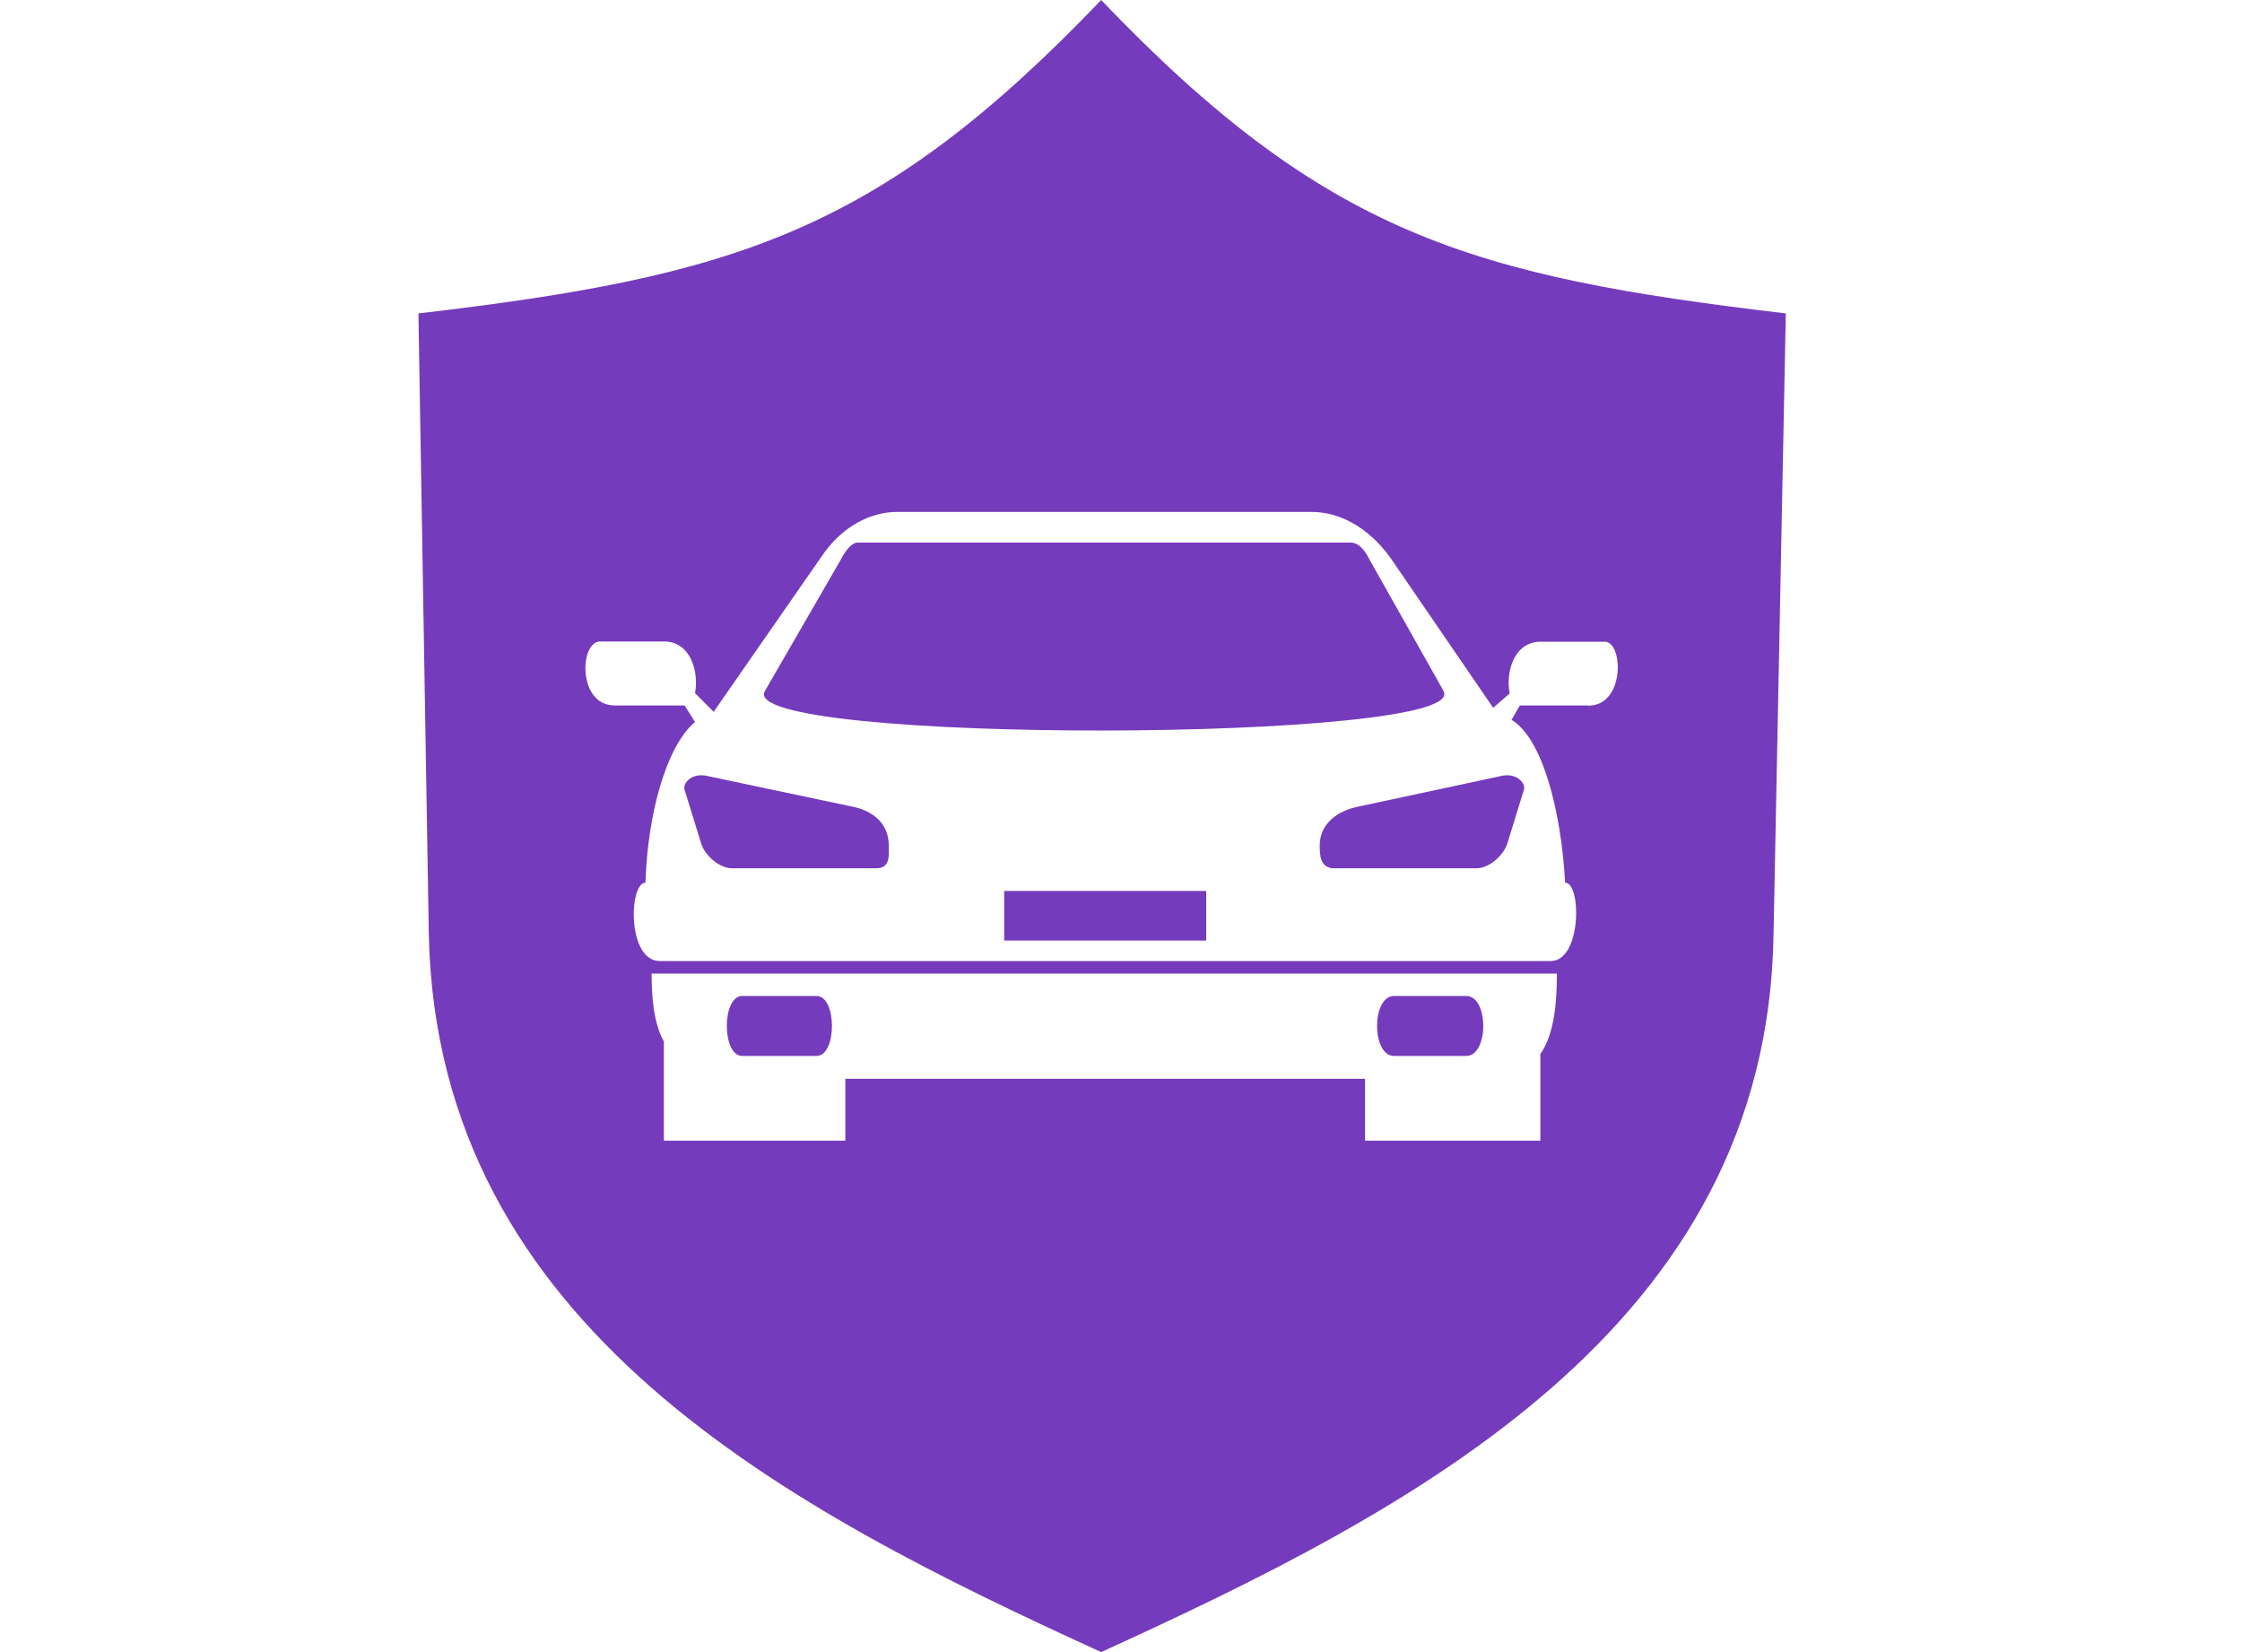 <?xml version="1.0" encoding="UTF-8"?><svg id="Purple" xmlns="http://www.w3.org/2000/svg" viewBox="0 0 95 70"><defs><style>.cls-1,.cls-2{fill:#753bbd;}.cls-2{fill-rule:evenodd;}</style></defs><path class="cls-2" d="m61.17,29.28l-3.15-5.59c-.17-.35-.44-.7-.79-.7h-20.89c-.26,0-.52.35-.7.7l-3.23,5.59c-1.31,2.27,30.06,2.19,28.75,0Z"/><path class="cls-2" d="m36.08,34.17l-6.2-1.31h0c-.61-.09-.96.34-.87.61l.7,2.27c.17.53.79,1.05,1.31,1.05h6.12c.61,0,.52-.61.52-.96,0-.96-.7-1.49-1.57-1.66Z"/><path class="cls-2" d="m31.45,44.74h3.15c.87,0,.87-2.54,0-2.54h-3.15c-.87,0-.87,2.54,0,2.54Z"/><path class="cls-2" d="m59.07,44.74h3.06c.96,0,.96-2.54,0-2.54h-3.06c-.96,0-.96,2.54,0,2.54Z"/><path class="cls-2" d="m46.66,0c-9.44,9.87-15.56,11.71-28.93,13.28l.44,26.31c.35,16.69,15.29,24.38,28.49,30.41,13.2-6.03,28.23-13.72,28.49-30.41l.52-26.31h0C62.39,11.71,56.18,9.96,46.66,0Zm18.61,44.66v3.67h-7.43v-2.62h-22.02v2.62h-7.69v-4.2c-.44-.79-.52-1.92-.52-2.88h38.36c0,1.14-.09,2.54-.7,3.41Zm2.01-14.77h-2.88l-.35.61c1.31.79,2.1,3.85,2.27,6.9.7,0,.7,3.32-.61,3.32H27.96c-1.4,0-1.31-3.32-.61-3.32.09-2.88.87-5.77,2.1-6.81l-.44-.7h-2.97c-1.57,0-1.49-2.71-.61-2.71h2.71c1.14,0,1.48,1.31,1.31,2.19l.79.79,4.55-6.55c.87-1.31,2.1-1.92,3.23-1.92h17.56c1.14,0,2.36.61,3.32,1.92l4.37,6.38.7-.61c-.18-.88.17-2.19,1.31-2.19h2.72c.79,0,.87,2.71-.7,2.71Z"/><rect class="cls-1" x="42.55" y="37.75" width="8.56" height="2.1"/><path class="cls-2" d="m63.7,32.86l-6.12,1.31c-.87.17-1.66.7-1.66,1.66,0,.35,0,.96.61.96h6.03c.52,0,1.14-.52,1.31-1.05l.7-2.27c.09-.26-.26-.7-.87-.61h0Z"/></svg>